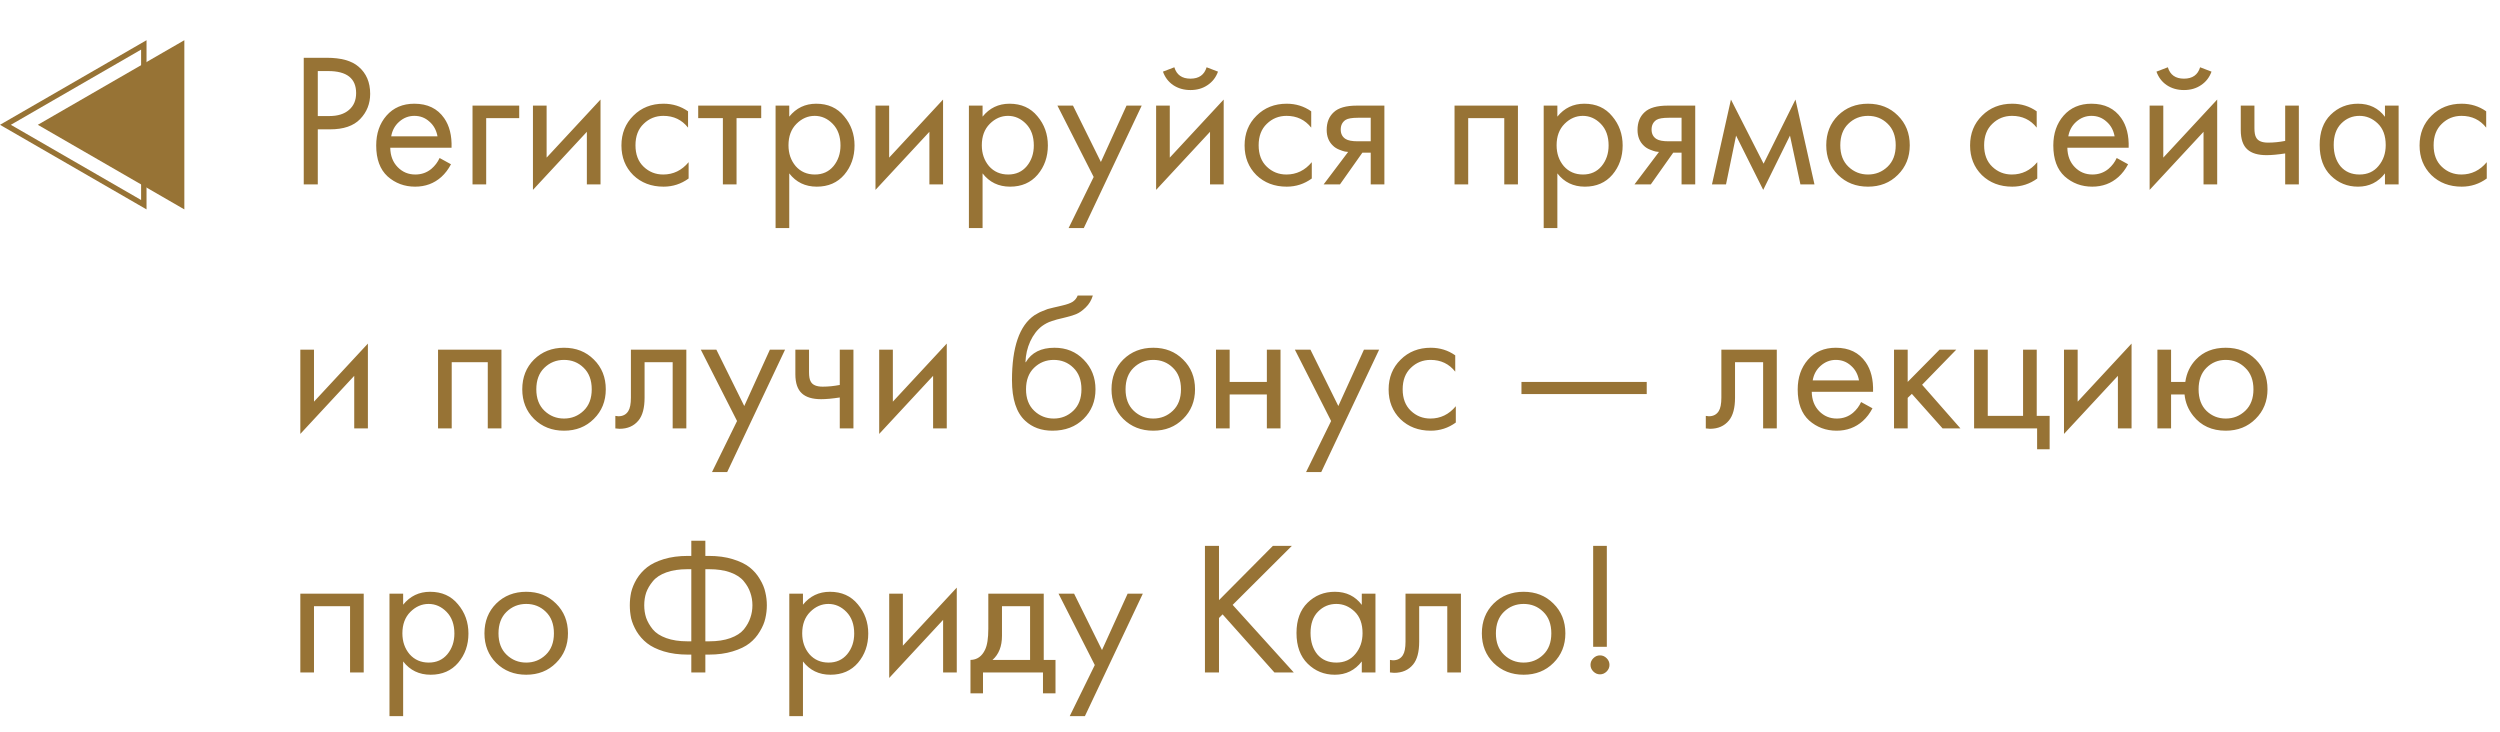 <?xml version="1.0" encoding="UTF-8"?> <svg xmlns="http://www.w3.org/2000/svg" width="461" height="135" viewBox="0 0 461 135" fill="none"> <path d="M56.01 10.655H60.245C62.905 10.655 64.865 11.203 66.125 12.3C67.548 13.513 68.26 15.182 68.26 17.305C68.26 19.125 67.642 20.677 66.405 21.96C65.192 23.22 63.348 23.85 60.875 23.85H58.6V34H56.01V10.655ZM58.6 13.105V21.4H60.735C62.275 21.4 63.477 21.027 64.34 20.28C65.227 19.533 65.67 18.495 65.67 17.165C65.67 14.458 63.955 13.105 60.525 13.105H58.6ZM81.062 29.135L83.162 30.29C82.672 31.223 82.077 32.005 81.377 32.635C80.047 33.825 78.437 34.42 76.547 34.42C74.587 34.42 72.896 33.79 71.472 32.53C70.072 31.247 69.372 29.345 69.372 26.825C69.372 24.608 70.002 22.777 71.262 21.33C72.546 19.86 74.261 19.125 76.407 19.125C78.834 19.125 80.666 20.012 81.902 21.785C82.882 23.185 83.337 25.005 83.267 27.245H71.962C71.986 28.715 72.441 29.905 73.327 30.815C74.214 31.725 75.299 32.18 76.582 32.18C77.726 32.18 78.717 31.83 79.557 31.13C80.211 30.57 80.712 29.905 81.062 29.135ZM72.137 25.145H80.677C80.467 24.002 79.966 23.092 79.172 22.415C78.402 21.715 77.481 21.365 76.407 21.365C75.357 21.365 74.424 21.727 73.607 22.45C72.814 23.15 72.324 24.048 72.137 25.145ZM87.133 34V19.475H95.743V21.785H89.653V34H87.133ZM98.275 19.475H100.796V29.065L110.736 18.355V34H108.216V24.305L98.275 35.015V19.475ZM126.877 20.525V23.535C125.734 22.088 124.217 21.365 122.327 21.365C120.904 21.365 119.69 21.855 118.687 22.835C117.684 23.792 117.182 25.11 117.182 26.79C117.182 28.47 117.684 29.788 118.687 30.745C119.69 31.702 120.892 32.18 122.292 32.18C124.159 32.18 125.722 31.422 126.982 29.905V32.915C125.605 33.918 124.065 34.42 122.362 34.42C120.099 34.42 118.232 33.708 116.762 32.285C115.315 30.838 114.592 29.018 114.592 26.825C114.592 24.608 115.327 22.777 116.797 21.33C118.267 19.86 120.122 19.125 122.362 19.125C124.042 19.125 125.547 19.592 126.877 20.525ZM140.369 21.785H135.819V34H133.299V21.785H128.749V19.475H140.369V21.785ZM145.537 31.97V42.05H143.017V19.475H145.537V21.505C146.82 19.918 148.477 19.125 150.507 19.125C152.677 19.125 154.392 19.895 155.652 21.435C156.935 22.952 157.577 24.748 157.577 26.825C157.577 28.925 156.947 30.722 155.687 32.215C154.427 33.685 152.735 34.42 150.612 34.42C148.488 34.42 146.797 33.603 145.537 31.97ZM150.262 32.18C151.685 32.18 152.828 31.667 153.692 30.64C154.555 29.59 154.987 28.318 154.987 26.825C154.987 25.145 154.508 23.815 153.552 22.835C152.595 21.855 151.487 21.365 150.227 21.365C148.967 21.365 147.847 21.855 146.867 22.835C145.887 23.815 145.397 25.133 145.397 26.79C145.397 28.307 145.84 29.59 146.727 30.64C147.637 31.667 148.815 32.18 150.262 32.18ZM161.44 19.475H163.96V29.065L173.9 18.355V34H171.38V24.305L161.44 35.015V19.475ZM181.186 31.97V42.05H178.666V19.475H181.186V21.505C182.469 19.918 184.126 19.125 186.156 19.125C188.326 19.125 190.041 19.895 191.301 21.435C192.584 22.952 193.226 24.748 193.226 26.825C193.226 28.925 192.596 30.722 191.336 32.215C190.076 33.685 188.384 34.42 186.261 34.42C184.138 34.42 182.446 33.603 181.186 31.97ZM185.911 32.18C187.334 32.18 188.478 31.667 189.341 30.64C190.204 29.59 190.636 28.318 190.636 26.825C190.636 25.145 190.158 23.815 189.201 22.835C188.244 21.855 187.136 21.365 185.876 21.365C184.616 21.365 183.496 21.855 182.516 22.835C181.536 23.815 181.046 25.133 181.046 26.79C181.046 28.307 181.489 29.59 182.376 30.64C183.286 31.667 184.464 32.18 185.911 32.18ZM197.054 42.05L201.674 32.635L194.989 19.475H197.859L203.004 29.87L207.729 19.475H210.529L199.854 42.05H197.054ZM213.188 19.475H215.708V29.065L225.648 18.355V34H223.128V24.305L213.188 35.015V19.475ZM214.448 13.21L216.548 12.405C216.968 13.805 217.959 14.505 219.523 14.505C221.086 14.505 222.078 13.805 222.498 12.405L224.598 13.21C224.224 14.26 223.583 15.088 222.673 15.695C221.786 16.302 220.736 16.605 219.523 16.605C218.309 16.605 217.248 16.302 216.338 15.695C215.451 15.088 214.821 14.26 214.448 13.21ZM241.789 20.525V23.535C240.646 22.088 239.129 21.365 237.239 21.365C235.816 21.365 234.603 21.855 233.599 22.835C232.596 23.792 232.094 25.11 232.094 26.79C232.094 28.47 232.596 29.788 233.599 30.745C234.603 31.702 235.804 32.18 237.204 32.18C239.071 32.18 240.634 31.422 241.894 29.905V32.915C240.518 33.918 238.978 34.42 237.274 34.42C235.011 34.42 233.144 33.708 231.674 32.285C230.228 30.838 229.504 29.018 229.504 26.825C229.504 24.608 230.239 22.777 231.709 21.33C233.179 19.86 235.034 19.125 237.274 19.125C238.954 19.125 240.459 19.592 241.789 20.525ZM244.081 34L248.596 28.015C248.456 28.015 248.258 27.992 248.001 27.945C247.768 27.898 247.418 27.782 246.951 27.595C246.484 27.408 246.099 27.163 245.796 26.86C245.026 26.137 244.641 25.168 244.641 23.955C244.641 22.578 245.073 21.493 245.936 20.7C246.799 19.883 248.223 19.475 250.206 19.475H255.281V34H252.761V28.155H251.221L247.091 34H244.081ZM252.761 26.055V21.715H250.416C249.319 21.715 248.561 21.843 248.141 22.1C247.534 22.497 247.231 23.092 247.231 23.885C247.231 24.678 247.534 25.262 248.141 25.635C248.584 25.915 249.331 26.055 250.381 26.055H252.761ZM268.217 19.475H279.907V34H277.387V21.785H270.737V34H268.217V19.475ZM287.177 31.97V42.05H284.657V19.475H287.177V21.505C288.461 19.918 290.117 19.125 292.147 19.125C294.317 19.125 296.032 19.895 297.292 21.435C298.576 22.952 299.217 24.748 299.217 26.825C299.217 28.925 298.587 30.722 297.327 32.215C296.067 33.685 294.376 34.42 292.252 34.42C290.129 34.42 288.437 33.603 287.177 31.97ZM291.902 32.18C293.326 32.18 294.469 31.667 295.332 30.64C296.196 29.59 296.627 28.318 296.627 26.825C296.627 25.145 296.149 23.815 295.192 22.835C294.236 21.855 293.127 21.365 291.867 21.365C290.607 21.365 289.487 21.855 288.507 22.835C287.527 23.815 287.037 25.133 287.037 26.79C287.037 28.307 287.481 29.59 288.367 30.64C289.277 31.667 290.456 32.18 291.902 32.18ZM301.4 34L305.915 28.015C305.775 28.015 305.577 27.992 305.32 27.945C305.087 27.898 304.737 27.782 304.27 27.595C303.804 27.408 303.419 27.163 303.115 26.86C302.345 26.137 301.96 25.168 301.96 23.955C301.96 22.578 302.392 21.493 303.255 20.7C304.119 19.883 305.542 19.475 307.525 19.475H312.6V34H310.08V28.155H308.54L304.41 34H301.4ZM310.08 26.055V21.715H307.735C306.639 21.715 305.88 21.843 305.46 22.1C304.854 22.497 304.55 23.092 304.55 23.885C304.55 24.678 304.854 25.262 305.46 25.635C305.904 25.915 306.65 26.055 307.7 26.055H310.08ZM315.687 34L319.187 18.355L325.207 30.185L331.087 18.355L334.587 34H331.997L330.072 25.005L325.137 35.015L320.132 25.005L318.277 34H315.687ZM349.955 32.25C348.508 33.697 346.677 34.42 344.46 34.42C342.243 34.42 340.4 33.697 338.93 32.25C337.483 30.803 336.76 28.983 336.76 26.79C336.76 24.573 337.483 22.742 338.93 21.295C340.4 19.848 342.243 19.125 344.46 19.125C346.677 19.125 348.508 19.848 349.955 21.295C351.425 22.742 352.16 24.573 352.16 26.79C352.16 28.983 351.425 30.803 349.955 32.25ZM348.065 22.8C347.085 21.843 345.883 21.365 344.46 21.365C343.037 21.365 341.823 21.855 340.82 22.835C339.84 23.792 339.35 25.11 339.35 26.79C339.35 28.47 339.852 29.788 340.855 30.745C341.858 31.702 343.06 32.18 344.46 32.18C345.86 32.18 347.062 31.702 348.065 30.745C349.068 29.788 349.57 28.47 349.57 26.79C349.57 25.087 349.068 23.757 348.065 22.8ZM375.568 20.525V23.535C374.425 22.088 372.908 21.365 371.018 21.365C369.595 21.365 368.382 21.855 367.378 22.835C366.375 23.792 365.873 25.11 365.873 26.79C365.873 28.47 366.375 29.788 367.378 30.745C368.382 31.702 369.583 32.18 370.983 32.18C372.85 32.18 374.413 31.422 375.673 29.905V32.915C374.297 33.918 372.757 34.42 371.053 34.42C368.79 34.42 366.923 33.708 365.453 32.285C364.007 30.838 363.283 29.018 363.283 26.825C363.283 24.608 364.018 22.777 365.488 21.33C366.958 19.86 368.813 19.125 371.053 19.125C372.733 19.125 374.238 19.592 375.568 20.525ZM390.32 29.135L392.42 30.29C391.93 31.223 391.335 32.005 390.635 32.635C389.305 33.825 387.695 34.42 385.805 34.42C383.845 34.42 382.153 33.79 380.73 32.53C379.33 31.247 378.63 29.345 378.63 26.825C378.63 24.608 379.26 22.777 380.52 21.33C381.803 19.86 383.518 19.125 385.665 19.125C388.092 19.125 389.923 20.012 391.16 21.785C392.14 23.185 392.595 25.005 392.525 27.245H381.22C381.243 28.715 381.698 29.905 382.585 30.815C383.472 31.725 384.557 32.18 385.84 32.18C386.983 32.18 387.975 31.83 388.815 31.13C389.468 30.57 389.97 29.905 390.32 29.135ZM381.395 25.145H389.935C389.725 24.002 389.223 23.092 388.43 22.415C387.66 21.715 386.738 21.365 385.665 21.365C384.615 21.365 383.682 21.727 382.865 22.45C382.072 23.15 381.582 24.048 381.395 25.145ZM396.391 19.475H398.911V29.065L408.851 18.355V34H406.331V24.305L396.391 35.015V19.475ZM397.651 13.21L399.751 12.405C400.171 13.805 401.162 14.505 402.726 14.505C404.289 14.505 405.281 13.805 405.701 12.405L407.801 13.21C407.427 14.26 406.786 15.088 405.876 15.695C404.989 16.302 403.939 16.605 402.726 16.605C401.512 16.605 400.451 16.302 399.541 15.695C398.654 15.088 398.024 14.26 397.651 13.21ZM421.387 34V28.295C420.011 28.505 418.867 28.61 417.957 28.61C416.371 28.61 415.192 28.26 414.422 27.56C413.606 26.837 413.197 25.647 413.197 23.99V19.475H415.717V23.64C415.717 24.433 415.822 25.005 416.032 25.355C416.359 25.985 417.094 26.3 418.237 26.3C419.264 26.3 420.314 26.195 421.387 25.985V19.475H423.907V34H421.387ZM439.786 21.54V19.475H442.306V34H439.786V31.97C438.526 33.603 436.87 34.42 434.816 34.42C432.856 34.42 431.188 33.743 429.811 32.39C428.435 31.037 427.746 29.147 427.746 26.72C427.746 24.34 428.423 22.485 429.776 21.155C431.153 19.802 432.833 19.125 434.816 19.125C436.916 19.125 438.573 19.93 439.786 21.54ZM435.096 21.365C433.766 21.365 432.635 21.843 431.701 22.8C430.791 23.733 430.336 25.04 430.336 26.72C430.336 28.33 430.756 29.648 431.596 30.675C432.46 31.678 433.626 32.18 435.096 32.18C436.566 32.18 437.733 31.655 438.596 30.605C439.483 29.555 439.926 28.272 439.926 26.755C439.926 25.028 439.436 23.698 438.456 22.765C437.476 21.832 436.356 21.365 435.096 21.365ZM458.454 20.525V23.535C457.311 22.088 455.794 21.365 453.904 21.365C452.481 21.365 451.268 21.855 450.264 22.835C449.261 23.792 448.759 25.11 448.759 26.79C448.759 28.47 449.261 29.788 450.264 30.745C451.268 31.702 452.469 32.18 453.869 32.18C455.736 32.18 457.299 31.422 458.559 29.905V32.915C457.183 33.918 455.643 34.42 453.939 34.42C451.676 34.42 449.809 33.708 448.339 32.285C446.893 30.838 446.169 29.018 446.169 26.825C446.169 24.608 446.904 22.777 448.374 21.33C449.844 19.86 451.699 19.125 453.939 19.125C455.619 19.125 457.124 19.592 458.454 20.525ZM55.38 64.475H57.9V74.065L67.84 63.355V79H65.32V69.305L55.38 80.015V64.475ZM80.775 64.475H92.466V79H89.945V66.785H83.296V79H80.775V64.475ZM109.501 77.25C108.054 78.697 106.223 79.42 104.006 79.42C101.789 79.42 99.946 78.697 98.476 77.25C97.029 75.803 96.306 73.983 96.306 71.79C96.306 69.573 97.029 67.742 98.476 66.295C99.946 64.848 101.789 64.125 104.006 64.125C106.223 64.125 108.054 64.848 109.501 66.295C110.971 67.742 111.706 69.573 111.706 71.79C111.706 73.983 110.971 75.803 109.501 77.25ZM107.611 67.8C106.631 66.843 105.429 66.365 104.006 66.365C102.583 66.365 101.369 66.855 100.366 67.835C99.386 68.792 98.896 70.11 98.896 71.79C98.896 73.47 99.398 74.788 100.401 75.745C101.404 76.702 102.606 77.18 104.006 77.18C105.406 77.18 106.608 76.702 107.611 75.745C108.614 74.788 109.116 73.47 109.116 71.79C109.116 70.087 108.614 68.757 107.611 67.8ZM126.56 64.475V79H124.04V66.785H118.86V73.33C118.86 75.22 118.487 76.62 117.74 77.53C116.9 78.557 115.734 79.07 114.24 79.07C114.054 79.07 113.797 79.047 113.47 79V76.69C113.704 76.737 113.89 76.76 114.03 76.76C114.847 76.76 115.454 76.445 115.85 75.815C116.177 75.302 116.34 74.473 116.34 73.33V64.475H126.56ZM131.292 87.05L135.912 77.635L129.227 64.475H132.097L137.242 74.87L141.967 64.475H144.767L134.092 87.05H131.292ZM154.854 79V73.295C153.477 73.505 152.334 73.61 151.424 73.61C149.837 73.61 148.659 73.26 147.889 72.56C147.072 71.837 146.664 70.647 146.664 68.99V64.475H149.184V68.64C149.184 69.433 149.289 70.005 149.499 70.355C149.826 70.985 150.561 71.3 151.704 71.3C152.731 71.3 153.781 71.195 154.854 70.985V64.475H157.374V79H154.854ZM162.123 64.475H164.643V74.065L174.583 63.355V79H172.063V69.305L162.123 80.015V64.475ZM198.719 54.5H201.519C201.262 55.363 200.819 56.098 200.189 56.705C199.582 57.288 199.022 57.685 198.509 57.895C198.019 58.105 197.435 58.292 196.759 58.455C196.642 58.478 196.362 58.548 195.919 58.665C195.475 58.758 195.137 58.84 194.904 58.91C194.67 58.98 194.367 59.073 193.994 59.19C193.62 59.307 193.282 59.447 192.979 59.61C192.675 59.773 192.395 59.948 192.139 60.135C191.252 60.812 190.529 61.757 189.969 62.97C189.432 64.16 189.14 65.432 189.094 66.785H189.164C190.214 65.012 191.975 64.125 194.449 64.125C196.619 64.125 198.415 64.86 199.839 66.33C201.285 67.8 202.009 69.62 202.009 71.79C202.009 73.983 201.274 75.803 199.804 77.25C198.334 78.697 196.42 79.42 194.064 79.42C192.034 79.42 190.365 78.813 189.059 77.6C187.425 76.107 186.609 73.61 186.609 70.11C186.609 64.02 187.985 60.03 190.739 58.14C190.949 58 191.17 57.872 191.404 57.755C191.637 57.615 191.882 57.498 192.139 57.405C192.419 57.288 192.652 57.195 192.839 57.125C193.025 57.032 193.282 56.95 193.609 56.88C193.959 56.787 194.192 56.728 194.309 56.705C194.449 56.658 194.705 56.6 195.079 56.53C195.475 56.437 195.72 56.378 195.814 56.355C196.747 56.145 197.424 55.9 197.844 55.62C198.264 55.317 198.555 54.943 198.719 54.5ZM197.914 67.8C196.934 66.843 195.732 66.365 194.309 66.365C192.885 66.365 191.672 66.855 190.669 67.835C189.689 68.792 189.199 70.11 189.199 71.79C189.199 73.47 189.7 74.788 190.704 75.745C191.707 76.702 192.909 77.18 194.309 77.18C195.709 77.18 196.91 76.702 197.914 75.745C198.917 74.788 199.419 73.47 199.419 71.79C199.419 70.087 198.917 68.757 197.914 67.8ZM218.158 77.25C216.711 78.697 214.88 79.42 212.663 79.42C210.446 79.42 208.603 78.697 207.133 77.25C205.686 75.803 204.963 73.983 204.963 71.79C204.963 69.573 205.686 67.742 207.133 66.295C208.603 64.848 210.446 64.125 212.663 64.125C214.88 64.125 216.711 64.848 218.158 66.295C219.628 67.742 220.363 69.573 220.363 71.79C220.363 73.983 219.628 75.803 218.158 77.25ZM216.268 67.8C215.288 66.843 214.086 66.365 212.663 66.365C211.24 66.365 210.026 66.855 209.023 67.835C208.043 68.792 207.553 70.11 207.553 71.79C207.553 73.47 208.055 74.788 209.058 75.745C210.061 76.702 211.263 77.18 212.663 77.18C214.063 77.18 215.265 76.702 216.268 75.745C217.271 74.788 217.773 73.47 217.773 71.79C217.773 70.087 217.271 68.757 216.268 67.8ZM224.228 79V64.475H226.748V70.425H233.608V64.475H236.128V79H233.608V72.735H226.748V79H224.228ZM240.838 87.05L245.458 77.635L238.773 64.475H241.643L246.788 74.87L251.513 64.475H254.313L243.638 87.05H240.838ZM268.347 65.525V68.535C267.203 67.088 265.687 66.365 263.797 66.365C262.373 66.365 261.16 66.855 260.157 67.835C259.153 68.792 258.652 70.11 258.652 71.79C258.652 73.47 259.153 74.788 260.157 75.745C261.16 76.702 262.362 77.18 263.762 77.18C265.628 77.18 267.192 76.422 268.452 74.905V77.915C267.075 78.918 265.535 79.42 263.832 79.42C261.568 79.42 259.702 78.708 258.232 77.285C256.785 75.838 256.062 74.018 256.062 71.825C256.062 69.608 256.797 67.777 258.267 66.33C259.737 64.86 261.592 64.125 263.832 64.125C265.512 64.125 267.017 64.592 268.347 65.525ZM280.557 72.665V70.425H303.657V72.665H280.557ZM327.64 64.475V79H325.12V66.785H319.94V73.33C319.94 75.22 319.566 76.62 318.82 77.53C317.98 78.557 316.813 79.07 315.32 79.07C315.133 79.07 314.876 79.047 314.55 79V76.69C314.783 76.737 314.97 76.76 315.11 76.76C315.926 76.76 316.533 76.445 316.93 75.815C317.256 75.302 317.42 74.473 317.42 73.33V64.475H327.64ZM343.186 74.135L345.286 75.29C344.796 76.223 344.201 77.005 343.501 77.635C342.171 78.825 340.561 79.42 338.671 79.42C336.711 79.42 335.02 78.79 333.596 77.53C332.196 76.247 331.496 74.345 331.496 71.825C331.496 69.608 332.126 67.777 333.386 66.33C334.67 64.86 336.385 64.125 338.531 64.125C340.958 64.125 342.79 65.012 344.026 66.785C345.006 68.185 345.461 70.005 345.391 72.245H334.086C334.11 73.715 334.565 74.905 335.451 75.815C336.338 76.725 337.423 77.18 338.706 77.18C339.85 77.18 340.841 76.83 341.681 76.13C342.335 75.57 342.836 74.905 343.186 74.135ZM334.261 70.145H342.801C342.591 69.002 342.09 68.092 341.296 67.415C340.526 66.715 339.605 66.365 338.531 66.365C337.481 66.365 336.548 66.727 335.731 67.45C334.938 68.15 334.448 69.048 334.261 70.145ZM349.257 64.475H351.777V70.425L357.657 64.475H360.737L354.437 70.95L361.507 79H358.217L352.547 72.63L351.777 73.365V79H349.257V64.475ZM364.023 79V64.475H366.543V76.69H373.053V64.475H375.573V76.69H377.953V82.85H375.643V79H364.023ZM380.6 64.475H383.12V74.065L393.06 63.355V79H390.54V69.305L380.6 80.015V64.475ZM400.346 70.425H402.971C403.205 68.792 403.858 67.415 404.931 66.295C406.308 64.848 408.14 64.125 410.426 64.125C412.666 64.125 414.51 64.848 415.956 66.295C417.403 67.742 418.126 69.573 418.126 71.79C418.126 73.983 417.391 75.803 415.921 77.25C414.475 78.697 412.643 79.42 410.426 79.42C407.883 79.42 405.888 78.51 404.441 76.69C403.508 75.523 402.971 74.205 402.831 72.735H400.346V79H397.826V64.475H400.346V70.425ZM410.426 66.365C409.026 66.365 407.836 66.855 406.856 67.835C405.9 68.792 405.421 70.11 405.421 71.79C405.421 73.493 405.911 74.823 406.891 75.78C407.871 76.713 409.05 77.18 410.426 77.18C411.826 77.18 413.028 76.702 414.031 75.745C415.035 74.788 415.536 73.47 415.536 71.79C415.536 70.11 415.035 68.792 414.031 67.835C413.051 66.855 411.85 66.365 410.426 66.365ZM55.38 109.475H67.07V124H64.55V111.785H57.9V124H55.38V109.475ZM74.34 121.97V132.05H71.82V109.475H74.34V111.505C75.624 109.918 77.28 109.125 79.31 109.125C81.48 109.125 83.195 109.895 84.455 111.435C85.739 112.952 86.38 114.748 86.38 116.825C86.38 118.925 85.75 120.722 84.49 122.215C83.23 123.685 81.539 124.42 79.415 124.42C77.292 124.42 75.6 123.603 74.34 121.97ZM79.065 122.18C80.489 122.18 81.632 121.667 82.495 120.64C83.359 119.59 83.79 118.318 83.79 116.825C83.79 115.145 83.312 113.815 82.355 112.835C81.399 111.855 80.29 111.365 79.03 111.365C77.77 111.365 76.65 111.855 75.67 112.835C74.69 113.815 74.2 115.133 74.2 116.79C74.2 118.307 74.644 119.59 75.53 120.64C76.44 121.667 77.619 122.18 79.065 122.18ZM102.528 122.25C101.082 123.697 99.25 124.42 97.033 124.42C94.817 124.42 92.973 123.697 91.503 122.25C90.057 120.803 89.333 118.983 89.333 116.79C89.333 114.573 90.057 112.742 91.503 111.295C92.973 109.848 94.817 109.125 97.033 109.125C99.25 109.125 101.082 109.848 102.528 111.295C103.998 112.742 104.733 114.573 104.733 116.79C104.733 118.983 103.998 120.803 102.528 122.25ZM100.638 112.8C99.658 111.843 98.457 111.365 97.033 111.365C95.61 111.365 94.397 111.855 93.393 112.835C92.413 113.792 91.923 115.11 91.923 116.79C91.923 118.47 92.425 119.788 93.428 120.745C94.432 121.702 95.633 122.18 97.033 122.18C98.433 122.18 99.635 121.702 100.638 120.745C101.642 119.788 102.143 118.47 102.143 116.79C102.143 115.087 101.642 113.757 100.638 112.8ZM127.477 124V120.71H126.847C125.19 120.71 123.708 120.512 122.402 120.115C121.118 119.718 120.092 119.217 119.322 118.61C118.552 118.003 117.91 117.28 117.397 116.44C116.907 115.6 116.568 114.795 116.382 114.025C116.218 113.232 116.137 112.427 116.137 111.61C116.137 110.793 116.218 110 116.382 109.23C116.568 108.437 116.907 107.62 117.397 106.78C117.91 105.94 118.552 105.217 119.322 104.61C120.092 104.003 121.118 103.502 122.402 103.105C123.708 102.708 125.19 102.51 126.847 102.51H127.477V99.71H130.067V102.51H130.697C132.353 102.51 133.823 102.708 135.107 103.105C136.413 103.502 137.452 104.003 138.222 104.61C138.992 105.217 139.622 105.94 140.112 106.78C140.625 107.62 140.963 108.437 141.127 109.23C141.313 110 141.407 110.793 141.407 111.61C141.407 112.427 141.313 113.232 141.127 114.025C140.963 114.795 140.625 115.6 140.112 116.44C139.622 117.28 138.992 118.003 138.222 118.61C137.452 119.217 136.413 119.718 135.107 120.115C133.823 120.512 132.353 120.71 130.697 120.71H130.067V124H127.477ZM127.477 118.26V104.96H126.777C125.26 104.96 123.953 105.158 122.857 105.555C121.76 105.952 120.932 106.5 120.372 107.2C119.812 107.877 119.403 108.577 119.147 109.3C118.913 110.023 118.797 110.793 118.797 111.61C118.797 112.427 118.913 113.197 119.147 113.92C119.403 114.643 119.812 115.355 120.372 116.055C120.932 116.732 121.76 117.268 122.857 117.665C123.953 118.062 125.26 118.26 126.777 118.26H127.477ZM130.067 104.96V118.26H130.767C132.283 118.26 133.59 118.062 134.687 117.665C135.783 117.268 136.612 116.732 137.172 116.055C137.732 115.355 138.128 114.643 138.362 113.92C138.618 113.197 138.747 112.427 138.747 111.61C138.747 110.793 138.618 110.023 138.362 109.3C138.128 108.577 137.732 107.877 137.172 107.2C136.612 106.5 135.783 105.952 134.687 105.555C133.59 105.158 132.283 104.96 130.767 104.96H130.067ZM148.066 121.97V132.05H145.546V109.475H148.066V111.505C149.349 109.918 151.006 109.125 153.036 109.125C155.206 109.125 156.921 109.895 158.181 111.435C159.464 112.952 160.106 114.748 160.106 116.825C160.106 118.925 159.476 120.722 158.216 122.215C156.956 123.685 155.264 124.42 153.141 124.42C151.018 124.42 149.326 123.603 148.066 121.97ZM152.791 122.18C154.214 122.18 155.358 121.667 156.221 120.64C157.084 119.59 157.516 118.318 157.516 116.825C157.516 115.145 157.038 113.815 156.081 112.835C155.124 111.855 154.016 111.365 152.756 111.365C151.496 111.365 150.376 111.855 149.396 112.835C148.416 113.815 147.926 115.133 147.926 116.79C147.926 118.307 148.369 119.59 149.256 120.64C150.166 121.667 151.344 122.18 152.791 122.18ZM163.969 109.475H166.489V119.065L176.429 108.355V124H173.909V114.305L163.969 125.015V109.475ZM182.245 109.475H192.465V121.69H194.635V127.85H192.325V124H181.265V127.85H178.955V121.69C180.169 121.667 181.067 121.037 181.65 119.8C182.047 118.983 182.245 117.7 182.245 115.95V109.475ZM189.945 121.69V111.785H184.765V117.245C184.765 119.182 184.182 120.663 183.015 121.69H189.945ZM197.259 132.05L201.879 122.635L195.194 109.475H198.064L203.209 119.87L207.934 109.475H210.734L200.059 132.05H197.259ZM224.782 100.655V110.665L234.722 100.655H238.222L227.302 111.54L238.572 124H235.002L225.447 113.29L224.782 113.955V124H222.192V100.655H224.782ZM251.114 111.54V109.475H253.634V124H251.114V121.97C249.854 123.603 248.198 124.42 246.144 124.42C244.184 124.42 242.516 123.743 241.139 122.39C239.763 121.037 239.074 119.147 239.074 116.72C239.074 114.34 239.751 112.485 241.104 111.155C242.481 109.802 244.161 109.125 246.144 109.125C248.244 109.125 249.901 109.93 251.114 111.54ZM246.424 111.365C245.094 111.365 243.963 111.843 243.029 112.8C242.119 113.733 241.664 115.04 241.664 116.72C241.664 118.33 242.084 119.648 242.924 120.675C243.788 121.678 244.954 122.18 246.424 122.18C247.894 122.18 249.061 121.655 249.924 120.605C250.811 119.555 251.254 118.272 251.254 116.755C251.254 115.028 250.764 113.698 249.784 112.765C248.804 111.832 247.684 111.365 246.424 111.365ZM269.397 109.475V124H266.877V111.785H261.697V118.33C261.697 120.22 261.324 121.62 260.577 122.53C259.737 123.557 258.571 124.07 257.077 124.07C256.891 124.07 256.634 124.047 256.307 124V121.69C256.541 121.737 256.727 121.76 256.867 121.76C257.684 121.76 258.291 121.445 258.687 120.815C259.014 120.302 259.177 119.473 259.177 118.33V109.475H269.397ZM286.449 122.25C285.003 123.697 283.171 124.42 280.954 124.42C278.738 124.42 276.894 123.697 275.424 122.25C273.978 120.803 273.254 118.983 273.254 116.79C273.254 114.573 273.978 112.742 275.424 111.295C276.894 109.848 278.738 109.125 280.954 109.125C283.171 109.125 285.003 109.848 286.449 111.295C287.919 112.742 288.654 114.573 288.654 116.79C288.654 118.983 287.919 120.803 286.449 122.25ZM284.559 112.8C283.579 111.843 282.378 111.365 280.954 111.365C279.531 111.365 278.318 111.855 277.314 112.835C276.334 113.792 275.844 115.11 275.844 116.79C275.844 118.47 276.346 119.788 277.349 120.745C278.353 121.702 279.554 122.18 280.954 122.18C282.354 122.18 283.556 121.702 284.559 120.745C285.563 119.788 286.064 118.47 286.064 116.79C286.064 115.087 285.563 113.757 284.559 112.8ZM296.299 119.275H293.779V100.655H296.299V119.275ZM293.814 123.825C293.464 123.475 293.289 123.067 293.289 122.6C293.289 122.133 293.464 121.725 293.814 121.375C294.164 121.025 294.572 120.85 295.039 120.85C295.505 120.85 295.914 121.025 296.264 121.375C296.614 121.725 296.789 122.133 296.789 122.6C296.789 123.067 296.614 123.475 296.264 123.825C295.914 124.175 295.505 124.35 295.039 124.35C294.572 124.35 294.164 124.175 293.814 123.825Z" fill="#977335"></path> <path d="M26.52 37.748L1 23.014L26.52 8.28L26.52 37.748Z" stroke="#977335"></path> <path d="M6.973 23.014L33.993 7.414V38.614L6.973 23.014Z" fill="#977335"></path> </svg> 